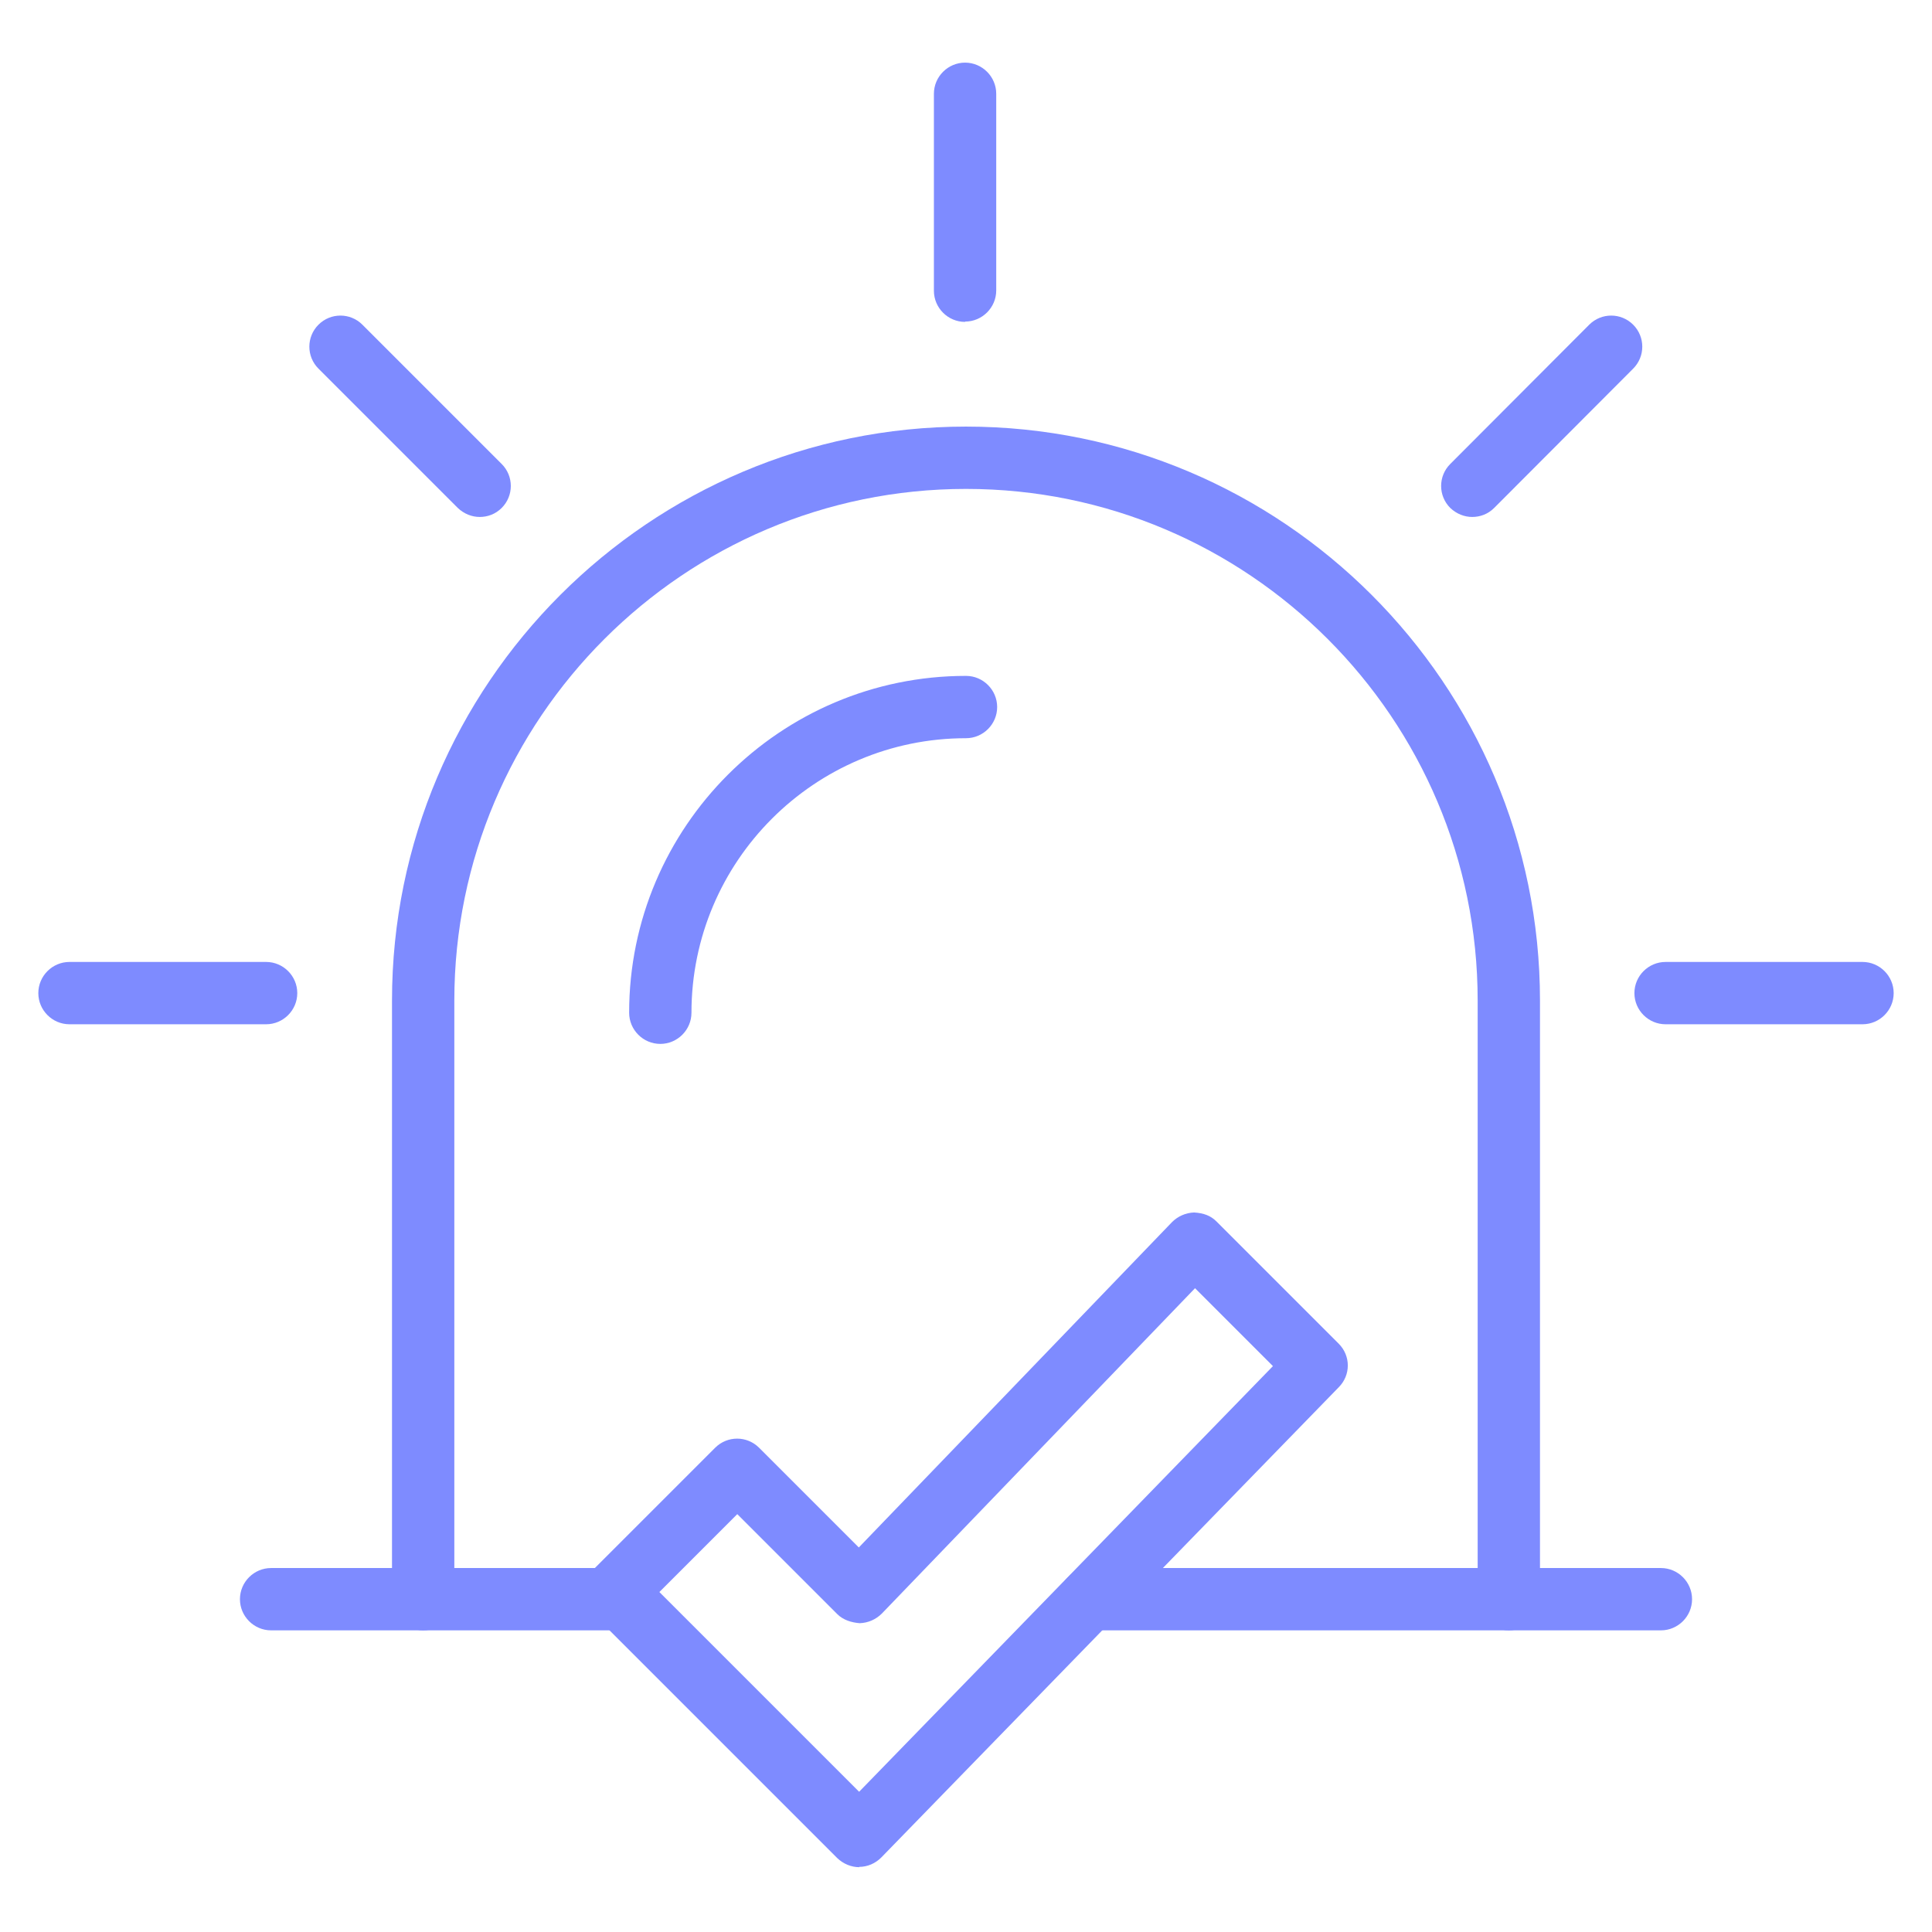 <?xml version="1.0" encoding="UTF-8"?><svg id="Layer_1" xmlns="http://www.w3.org/2000/svg" viewBox="0 0 62 62"><defs><style>.cls-1{fill:#7e8bff;}</style></defs><path class="cls-1" d="M53.3,52.32h-18.32c-.55,0-1-.45-1-1s.45-1,1-1h18.32c.55,0,1,.45,1,1s-.45,1-1,1Z"/><path class="cls-1" d="M19.98,52.32h-11.28c-.55,0-1-.45-1-1s.45-1,1-1h11.28c.55,0,1,.45,1,1s-.45,1-1,1Z"/><path class="cls-1" d="M48.42,52.32c-.55,0-1-.45-1-1v-19.21c0-9.06-7.37-16.42-16.42-16.42s-16.42,7.37-16.42,16.42v19.21c0,.55-.45,1-1,1s-1-.45-1-1v-19.21c0-10.16,8.27-18.42,18.42-18.42s18.42,8.26,18.42,18.42v19.21c0,.55-.45,1-1,1Z"/><path class="cls-1" d="M21.19,33.5c-.55,0-1-.45-1-1,0-5.96,4.85-10.81,10.81-10.81.55,0,1,.45,1,1s-.45,1-1,1c-4.86,0-8.81,3.95-8.81,8.81,0,.55-.45,1-1,1Z"/><path class="cls-1" d="M8.54,32.87H2.23c-.55,0-1-.45-1-1s.45-1,1-1h6.31c.55,0,1,.45,1,1s-.45,1-1,1Z"/><path class="cls-1" d="M59.77,32.87h-6.32c-.55,0-1-.45-1-1s.45-1,1-1h6.32c.55,0,1,.45,1,1s-.45,1-1,1Z"/><path class="cls-1" d="M30.97,10.33c-.55,0-1-.45-1-1V3.01c0-.55.45-1,1-1s1,.45,1,1v6.31c0,.55-.45,1-1,1Z"/><path class="cls-1" d="M47.25,16.59c-.26,0-.51-.1-.71-.29-.39-.39-.39-1.02,0-1.41l4.46-4.47c.39-.39,1.02-.39,1.41,0s.39,1.02,0,1.41l-4.46,4.47c-.2.2-.45.29-.71.29Z"/><path class="cls-1" d="M15.4,16.59c-.26,0-.51-.1-.71-.29l-4.47-4.47c-.39-.39-.39-1.02,0-1.41s1.02-.39,1.41,0l4.47,4.47c.39.39.39,1.02,0,1.41-.2.2-.45.29-.71.29Z"/><path class="cls-1" d="M27.58,59.92c-.27,0-.52-.11-.71-.29l-7.84-7.84c-.39-.39-.39-1.02,0-1.41l3.92-3.92c.39-.39,1.02-.39,1.41,0l3.2,3.2,10.05-10.44c.19-.19.44-.3.71-.31.31.02.53.1.72.29l3.92,3.92c.39.39.39,1.01,0,1.4l-14.68,15.09c-.19.19-.44.3-.71.3h0ZM21.15,51.08l6.42,6.42,13.28-13.66-2.5-2.5-10.05,10.44c-.19.19-.44.3-.71.31-.26-.02-.53-.1-.72-.29l-3.21-3.21-2.51,2.51Z"/></svg>